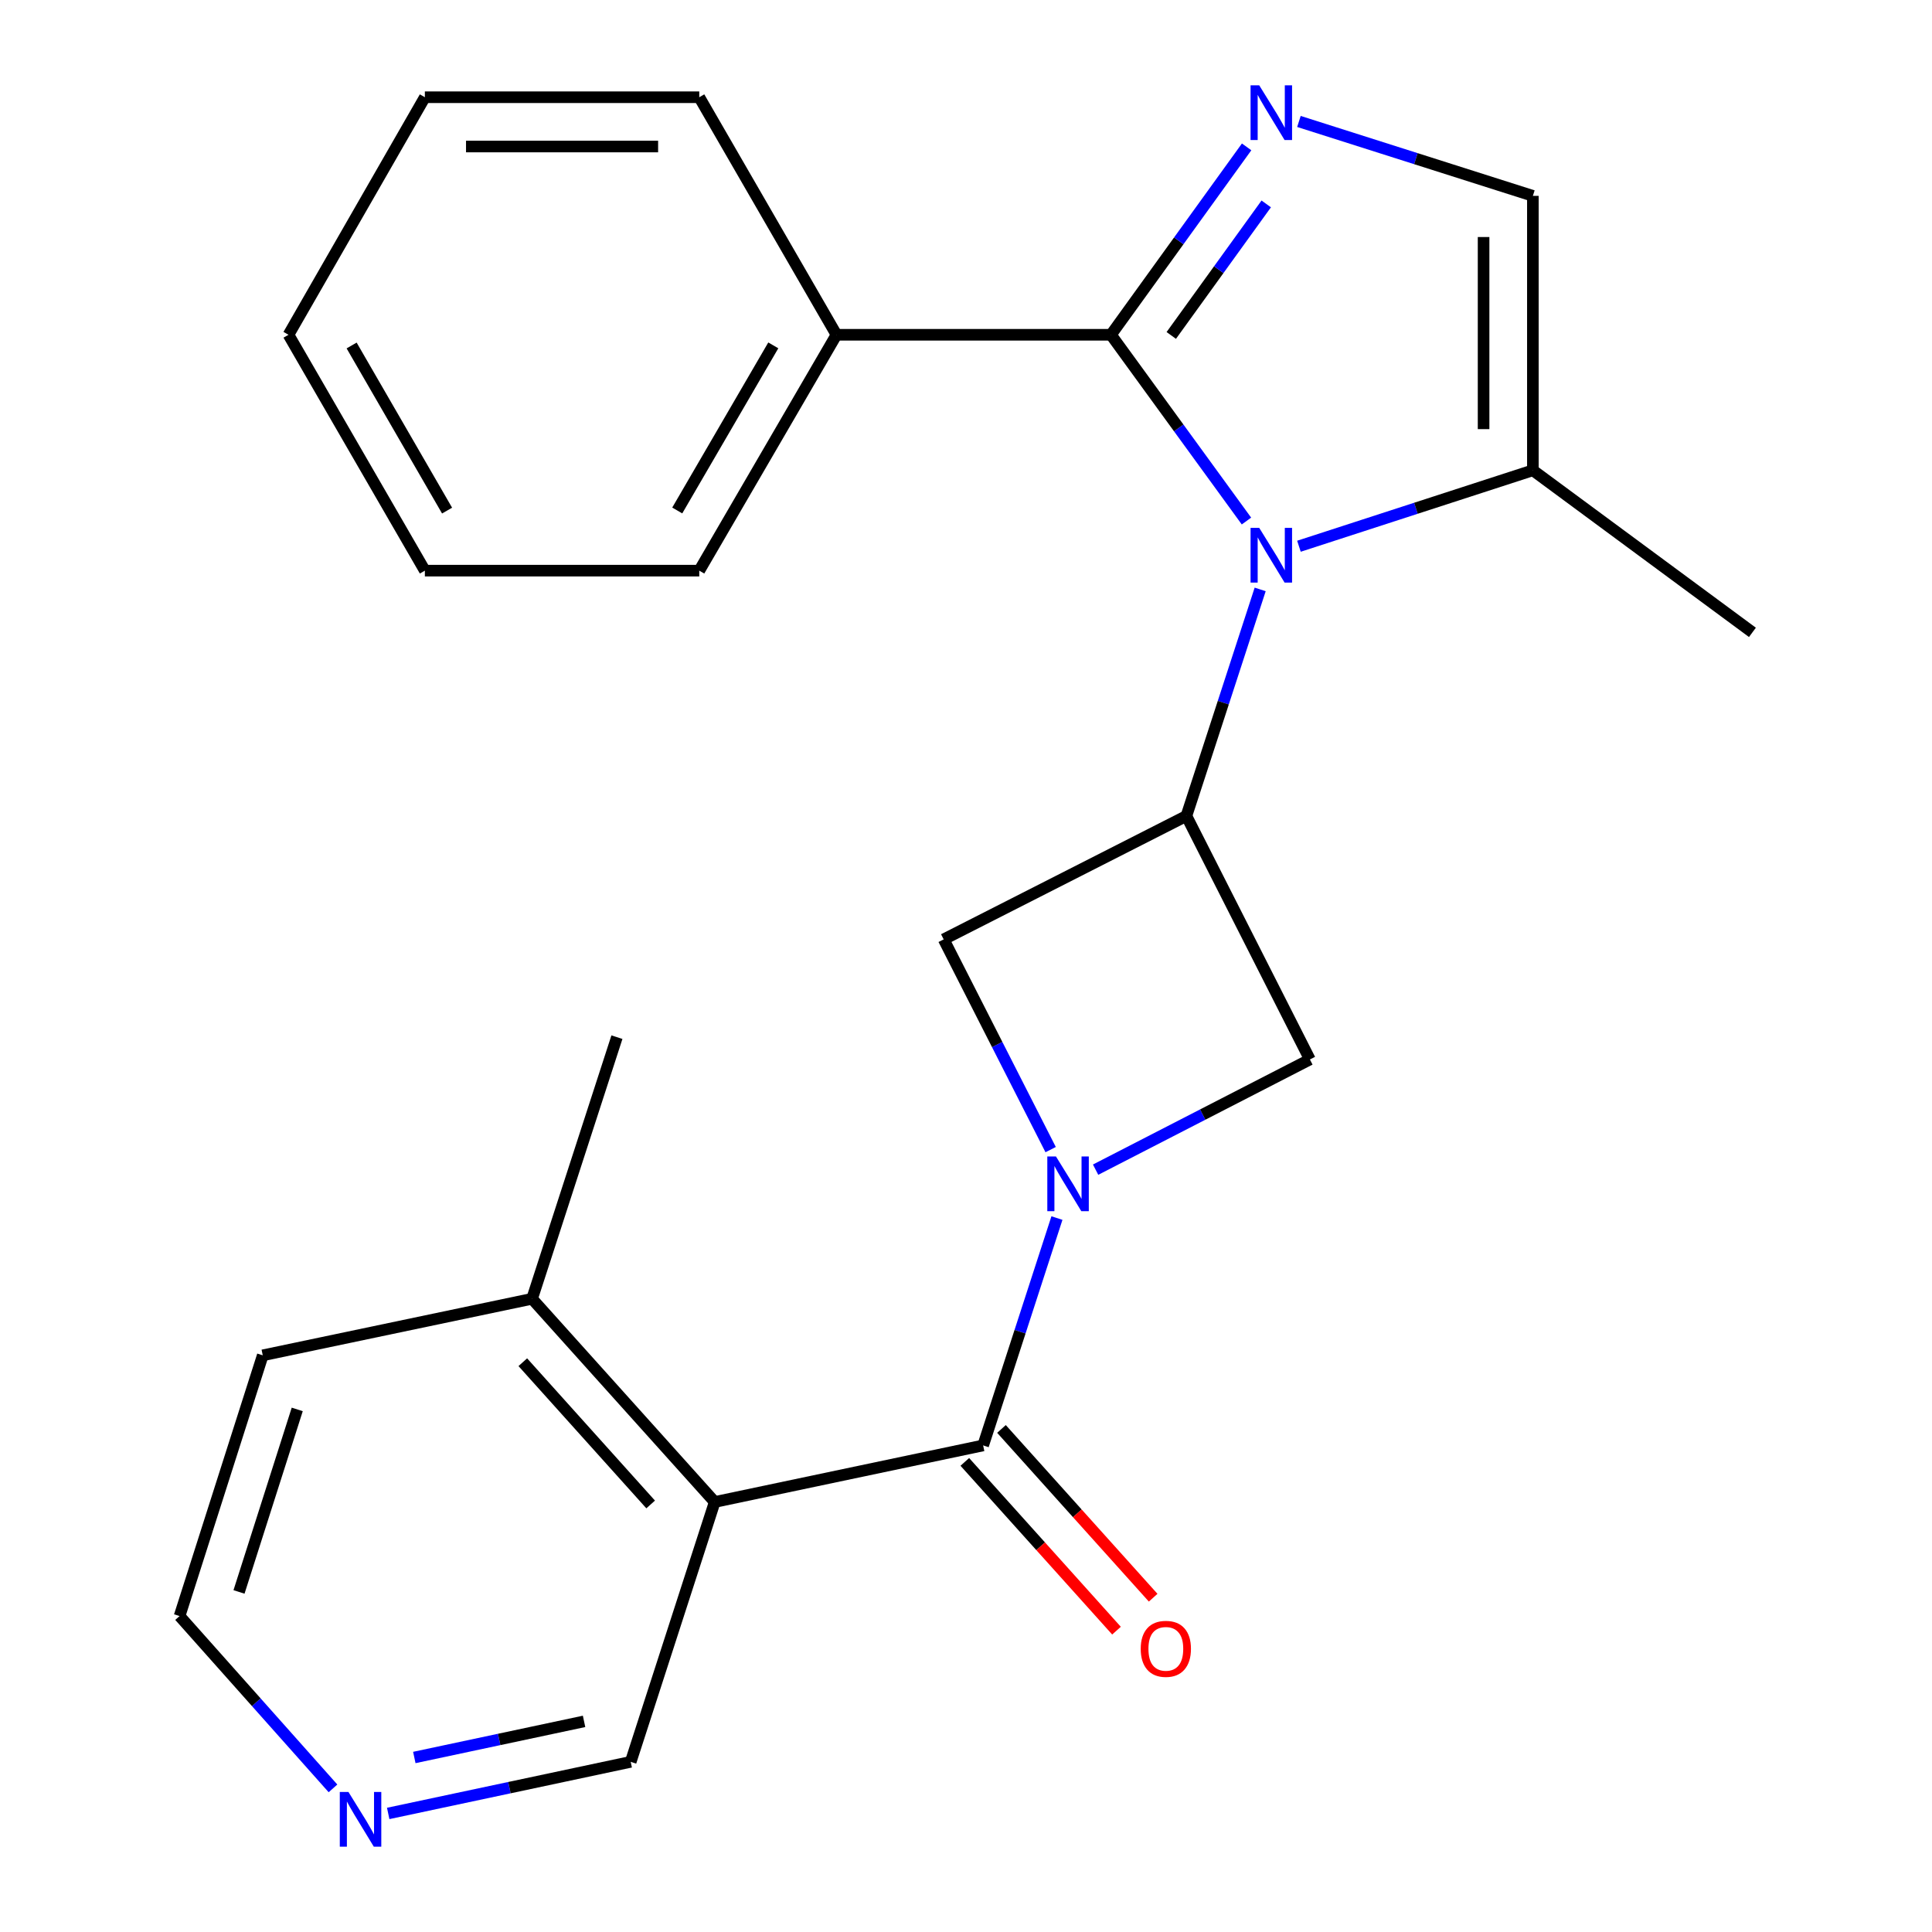 <?xml version='1.0' encoding='iso-8859-1'?>
<svg version='1.1' baseProfile='full'
              xmlns='http://www.w3.org/2000/svg'
                      xmlns:rdkit='http://www.rdkit.org/xml'
                      xmlns:xlink='http://www.w3.org/1999/xlink'
                  xml:space='preserve'
width='1000px' height='1000px' viewBox='0 0 1000 1000'>
<!-- END OF HEADER -->
<rect style='opacity:1.0;fill:#FFFFFF;stroke:none' width='1000' height='1000' x='0' y='0'> </rect>
<path class='bond-1' d='M 645.165,269.686 L 610.099,221.483' style='fill:none;fill-rule:evenodd;stroke:#0000FF;stroke-width:6px;stroke-linecap:butt;stroke-linejoin:miter;stroke-opacity:1' />
<path class='bond-1' d='M 610.099,221.483 L 575.033,173.279' style='fill:none;fill-rule:evenodd;stroke:#000000;stroke-width:6px;stroke-linecap:butt;stroke-linejoin:miter;stroke-opacity:1' />
<path class='bond-4' d='M 652.264,305.082 L 633.172,363.706' style='fill:none;fill-rule:evenodd;stroke:#0000FF;stroke-width:6px;stroke-linecap:butt;stroke-linejoin:miter;stroke-opacity:1' />
<path class='bond-4' d='M 633.172,363.706 L 614.08,422.331' style='fill:none;fill-rule:evenodd;stroke:#000000;stroke-width:6px;stroke-linecap:butt;stroke-linejoin:miter;stroke-opacity:1' />
<path class='bond-6' d='M 672.33,282.732 L 732.872,263.077' style='fill:none;fill-rule:evenodd;stroke:#0000FF;stroke-width:6px;stroke-linecap:butt;stroke-linejoin:miter;stroke-opacity:1' />
<path class='bond-6' d='M 732.872,263.077 L 793.414,243.422' style='fill:none;fill-rule:evenodd;stroke:#000000;stroke-width:6px;stroke-linecap:butt;stroke-linejoin:miter;stroke-opacity:1' />
<path class='bond-0' d='M 543.813,595.039 L 516.131,540.631' style='fill:none;fill-rule:evenodd;stroke:#0000FF;stroke-width:6px;stroke-linecap:butt;stroke-linejoin:miter;stroke-opacity:1' />
<path class='bond-0' d='M 516.131,540.631 L 488.449,486.224' style='fill:none;fill-rule:evenodd;stroke:#000000;stroke-width:6px;stroke-linecap:butt;stroke-linejoin:miter;stroke-opacity:1' />
<path class='bond-3' d='M 547.072,630.467 L 527.972,689.306' style='fill:none;fill-rule:evenodd;stroke:#0000FF;stroke-width:6px;stroke-linecap:butt;stroke-linejoin:miter;stroke-opacity:1' />
<path class='bond-3' d='M 527.972,689.306 L 508.872,748.145' style='fill:none;fill-rule:evenodd;stroke:#000000;stroke-width:6px;stroke-linecap:butt;stroke-linejoin:miter;stroke-opacity:1' />
<path class='bond-25' d='M 567.083,605.415 L 622.542,576.894' style='fill:none;fill-rule:evenodd;stroke:#0000FF;stroke-width:6px;stroke-linecap:butt;stroke-linejoin:miter;stroke-opacity:1' />
<path class='bond-25' d='M 622.542,576.894 L 678.001,548.373' style='fill:none;fill-rule:evenodd;stroke:#000000;stroke-width:6px;stroke-linecap:butt;stroke-linejoin:miter;stroke-opacity:1' />
<path class='bond-2' d='M 575.033,173.279 L 610.141,124.652' style='fill:none;fill-rule:evenodd;stroke:#000000;stroke-width:6px;stroke-linecap:butt;stroke-linejoin:miter;stroke-opacity:1' />
<path class='bond-2' d='M 610.141,124.652 L 645.249,76.025' style='fill:none;fill-rule:evenodd;stroke:#0000FF;stroke-width:6px;stroke-linecap:butt;stroke-linejoin:miter;stroke-opacity:1' />
<path class='bond-2' d='M 606.25,173.625 L 630.825,139.586' style='fill:none;fill-rule:evenodd;stroke:#000000;stroke-width:6px;stroke-linecap:butt;stroke-linejoin:miter;stroke-opacity:1' />
<path class='bond-2' d='M 630.825,139.586 L 655.401,105.547' style='fill:none;fill-rule:evenodd;stroke:#0000FF;stroke-width:6px;stroke-linecap:butt;stroke-linejoin:miter;stroke-opacity:1' />
<path class='bond-11' d='M 575.033,173.279 L 432.961,173.279' style='fill:none;fill-rule:evenodd;stroke:#000000;stroke-width:6px;stroke-linecap:butt;stroke-linejoin:miter;stroke-opacity:1' />
<path class='bond-24' d='M 672.323,62.866 L 732.868,82.122' style='fill:none;fill-rule:evenodd;stroke:#0000FF;stroke-width:6px;stroke-linecap:butt;stroke-linejoin:miter;stroke-opacity:1' />
<path class='bond-24' d='M 732.868,82.122 L 793.414,101.379' style='fill:none;fill-rule:evenodd;stroke:#000000;stroke-width:6px;stroke-linecap:butt;stroke-linejoin:miter;stroke-opacity:1' />
<path class='bond-5' d='M 508.872,748.145 L 369.932,777.426' style='fill:none;fill-rule:evenodd;stroke:#000000;stroke-width:6px;stroke-linecap:butt;stroke-linejoin:miter;stroke-opacity:1' />
<path class='bond-10' d='M 499.386,756.672 L 538.642,800.347' style='fill:none;fill-rule:evenodd;stroke:#000000;stroke-width:6px;stroke-linecap:butt;stroke-linejoin:miter;stroke-opacity:1' />
<path class='bond-10' d='M 538.642,800.347 L 577.899,844.023' style='fill:none;fill-rule:evenodd;stroke:#FF0000;stroke-width:6px;stroke-linecap:butt;stroke-linejoin:miter;stroke-opacity:1' />
<path class='bond-10' d='M 518.359,739.617 L 557.616,783.293' style='fill:none;fill-rule:evenodd;stroke:#000000;stroke-width:6px;stroke-linecap:butt;stroke-linejoin:miter;stroke-opacity:1' />
<path class='bond-10' d='M 557.616,783.293 L 596.873,826.969' style='fill:none;fill-rule:evenodd;stroke:#FF0000;stroke-width:6px;stroke-linecap:butt;stroke-linejoin:miter;stroke-opacity:1' />
<path class='bond-8' d='M 614.08,422.331 L 678.001,548.373' style='fill:none;fill-rule:evenodd;stroke:#000000;stroke-width:6px;stroke-linecap:butt;stroke-linejoin:miter;stroke-opacity:1' />
<path class='bond-9' d='M 614.08,422.331 L 488.449,486.224' style='fill:none;fill-rule:evenodd;stroke:#000000;stroke-width:6px;stroke-linecap:butt;stroke-linejoin:miter;stroke-opacity:1' />
<path class='bond-12' d='M 369.932,777.426 L 275.397,672.247' style='fill:none;fill-rule:evenodd;stroke:#000000;stroke-width:6px;stroke-linecap:butt;stroke-linejoin:miter;stroke-opacity:1' />
<path class='bond-12' d='M 336.778,778.703 L 270.603,705.078' style='fill:none;fill-rule:evenodd;stroke:#000000;stroke-width:6px;stroke-linecap:butt;stroke-linejoin:miter;stroke-opacity:1' />
<path class='bond-14' d='M 369.932,777.426 L 326.449,911.93' style='fill:none;fill-rule:evenodd;stroke:#000000;stroke-width:6px;stroke-linecap:butt;stroke-linejoin:miter;stroke-opacity:1' />
<path class='bond-7' d='M 793.414,243.422 L 793.414,101.379' style='fill:none;fill-rule:evenodd;stroke:#000000;stroke-width:6px;stroke-linecap:butt;stroke-linejoin:miter;stroke-opacity:1' />
<path class='bond-7' d='M 767.902,222.116 L 767.902,122.685' style='fill:none;fill-rule:evenodd;stroke:#000000;stroke-width:6px;stroke-linecap:butt;stroke-linejoin:miter;stroke-opacity:1' />
<path class='bond-15' d='M 793.414,243.422 L 907.055,327.314' style='fill:none;fill-rule:evenodd;stroke:#000000;stroke-width:6px;stroke-linecap:butt;stroke-linejoin:miter;stroke-opacity:1' />
<path class='bond-19' d='M 432.961,173.279 L 361.939,295.367' style='fill:none;fill-rule:evenodd;stroke:#000000;stroke-width:6px;stroke-linecap:butt;stroke-linejoin:miter;stroke-opacity:1' />
<path class='bond-19' d='M 400.256,178.764 L 350.54,264.226' style='fill:none;fill-rule:evenodd;stroke:#000000;stroke-width:6px;stroke-linecap:butt;stroke-linejoin:miter;stroke-opacity:1' />
<path class='bond-20' d='M 432.961,173.279 L 361.939,50.327' style='fill:none;fill-rule:evenodd;stroke:#000000;stroke-width:6px;stroke-linecap:butt;stroke-linejoin:miter;stroke-opacity:1' />
<path class='bond-17' d='M 275.397,672.247 L 136.004,701.515' style='fill:none;fill-rule:evenodd;stroke:#000000;stroke-width:6px;stroke-linecap:butt;stroke-linejoin:miter;stroke-opacity:1' />
<path class='bond-18' d='M 275.397,672.247 L 319.32,536.836' style='fill:none;fill-rule:evenodd;stroke:#000000;stroke-width:6px;stroke-linecap:butt;stroke-linejoin:miter;stroke-opacity:1' />
<path class='bond-13' d='M 200.93,938.634 L 263.69,925.282' style='fill:none;fill-rule:evenodd;stroke:#0000FF;stroke-width:6px;stroke-linecap:butt;stroke-linejoin:miter;stroke-opacity:1' />
<path class='bond-13' d='M 263.69,925.282 L 326.449,911.93' style='fill:none;fill-rule:evenodd;stroke:#000000;stroke-width:6px;stroke-linecap:butt;stroke-linejoin:miter;stroke-opacity:1' />
<path class='bond-13' d='M 214.449,909.675 L 258.381,900.329' style='fill:none;fill-rule:evenodd;stroke:#0000FF;stroke-width:6px;stroke-linecap:butt;stroke-linejoin:miter;stroke-opacity:1' />
<path class='bond-13' d='M 258.381,900.329 L 302.312,890.982' style='fill:none;fill-rule:evenodd;stroke:#000000;stroke-width:6px;stroke-linecap:butt;stroke-linejoin:miter;stroke-opacity:1' />
<path class='bond-16' d='M 172.355,925.661 L 132.65,881.067' style='fill:none;fill-rule:evenodd;stroke:#0000FF;stroke-width:6px;stroke-linecap:butt;stroke-linejoin:miter;stroke-opacity:1' />
<path class='bond-16' d='M 132.65,881.067 L 92.945,836.472' style='fill:none;fill-rule:evenodd;stroke:#000000;stroke-width:6px;stroke-linecap:butt;stroke-linejoin:miter;stroke-opacity:1' />
<path class='bond-27' d='M 92.945,836.472 L 136.004,701.515' style='fill:none;fill-rule:evenodd;stroke:#000000;stroke-width:6px;stroke-linecap:butt;stroke-linejoin:miter;stroke-opacity:1' />
<path class='bond-27' d='M 123.709,823.983 L 153.85,729.513' style='fill:none;fill-rule:evenodd;stroke:#000000;stroke-width:6px;stroke-linecap:butt;stroke-linejoin:miter;stroke-opacity:1' />
<path class='bond-22' d='M 361.939,295.367 L 219.909,295.367' style='fill:none;fill-rule:evenodd;stroke:#000000;stroke-width:6px;stroke-linecap:butt;stroke-linejoin:miter;stroke-opacity:1' />
<path class='bond-21' d='M 361.939,50.327 L 219.909,50.327' style='fill:none;fill-rule:evenodd;stroke:#000000;stroke-width:6px;stroke-linecap:butt;stroke-linejoin:miter;stroke-opacity:1' />
<path class='bond-21' d='M 340.634,75.838 L 241.214,75.838' style='fill:none;fill-rule:evenodd;stroke:#000000;stroke-width:6px;stroke-linecap:butt;stroke-linejoin:miter;stroke-opacity:1' />
<path class='bond-23' d='M 219.909,50.327 L 149.327,173.279' style='fill:none;fill-rule:evenodd;stroke:#000000;stroke-width:6px;stroke-linecap:butt;stroke-linejoin:miter;stroke-opacity:1' />
<path class='bond-26' d='M 219.909,295.367 L 149.327,173.279' style='fill:none;fill-rule:evenodd;stroke:#000000;stroke-width:6px;stroke-linecap:butt;stroke-linejoin:miter;stroke-opacity:1' />
<path class='bond-26' d='M 231.408,264.285 L 182,178.824' style='fill:none;fill-rule:evenodd;stroke:#000000;stroke-width:6px;stroke-linecap:butt;stroke-linejoin:miter;stroke-opacity:1' />
<path  class='atom-0' d='M 651.771 273.214
L 661.051 288.214
Q 661.971 289.694, 663.451 292.374
Q 664.931 295.054, 665.011 295.214
L 665.011 273.214
L 668.771 273.214
L 668.771 301.534
L 664.891 301.534
L 654.931 285.134
Q 653.771 283.214, 652.531 281.014
Q 651.331 278.814, 650.971 278.134
L 650.971 301.534
L 647.291 301.534
L 647.291 273.214
L 651.771 273.214
' fill='#0000FF'/>
<path  class='atom-1' d='M 546.564 598.588
L 555.844 613.588
Q 556.764 615.068, 558.244 617.748
Q 559.724 620.428, 559.804 620.588
L 559.804 598.588
L 563.564 598.588
L 563.564 626.908
L 559.684 626.908
L 549.724 610.508
Q 548.564 608.588, 547.324 606.388
Q 546.124 604.188, 545.764 603.508
L 545.764 626.908
L 542.084 626.908
L 542.084 598.588
L 546.564 598.588
' fill='#0000FF'/>
<path  class='atom-3' d='M 651.771 44.16
L 661.051 59.16
Q 661.971 60.64, 663.451 63.32
Q 664.931 66, 665.011 66.16
L 665.011 44.16
L 668.771 44.16
L 668.771 72.48
L 664.891 72.48
L 654.931 56.08
Q 653.771 54.16, 652.531 51.96
Q 651.331 49.76, 650.971 49.08
L 650.971 72.48
L 647.291 72.48
L 647.291 44.16
L 651.771 44.16
' fill='#0000FF'/>
<path  class='atom-11' d='M 590.436 853.432
Q 590.436 846.632, 593.796 842.832
Q 597.156 839.032, 603.436 839.032
Q 609.716 839.032, 613.076 842.832
Q 616.436 846.632, 616.436 853.432
Q 616.436 860.312, 613.036 864.232
Q 609.636 868.112, 603.436 868.112
Q 597.196 868.112, 593.796 864.232
Q 590.436 860.352, 590.436 853.432
M 603.436 864.912
Q 607.756 864.912, 610.076 862.032
Q 612.436 859.112, 612.436 853.432
Q 612.436 847.872, 610.076 845.072
Q 607.756 842.232, 603.436 842.232
Q 599.116 842.232, 596.756 845.032
Q 594.436 847.832, 594.436 853.432
Q 594.436 859.152, 596.756 862.032
Q 599.116 864.912, 603.436 864.912
' fill='#FF0000'/>
<path  class='atom-14' d='M 180.356 927.52
L 189.636 942.52
Q 190.556 944, 192.036 946.68
Q 193.516 949.36, 193.596 949.52
L 193.596 927.52
L 197.356 927.52
L 197.356 955.84
L 193.476 955.84
L 183.516 939.44
Q 182.356 937.52, 181.116 935.32
Q 179.916 933.12, 179.556 932.44
L 179.556 955.84
L 175.876 955.84
L 175.876 927.52
L 180.356 927.52
' fill='#0000FF'/>
</svg>
